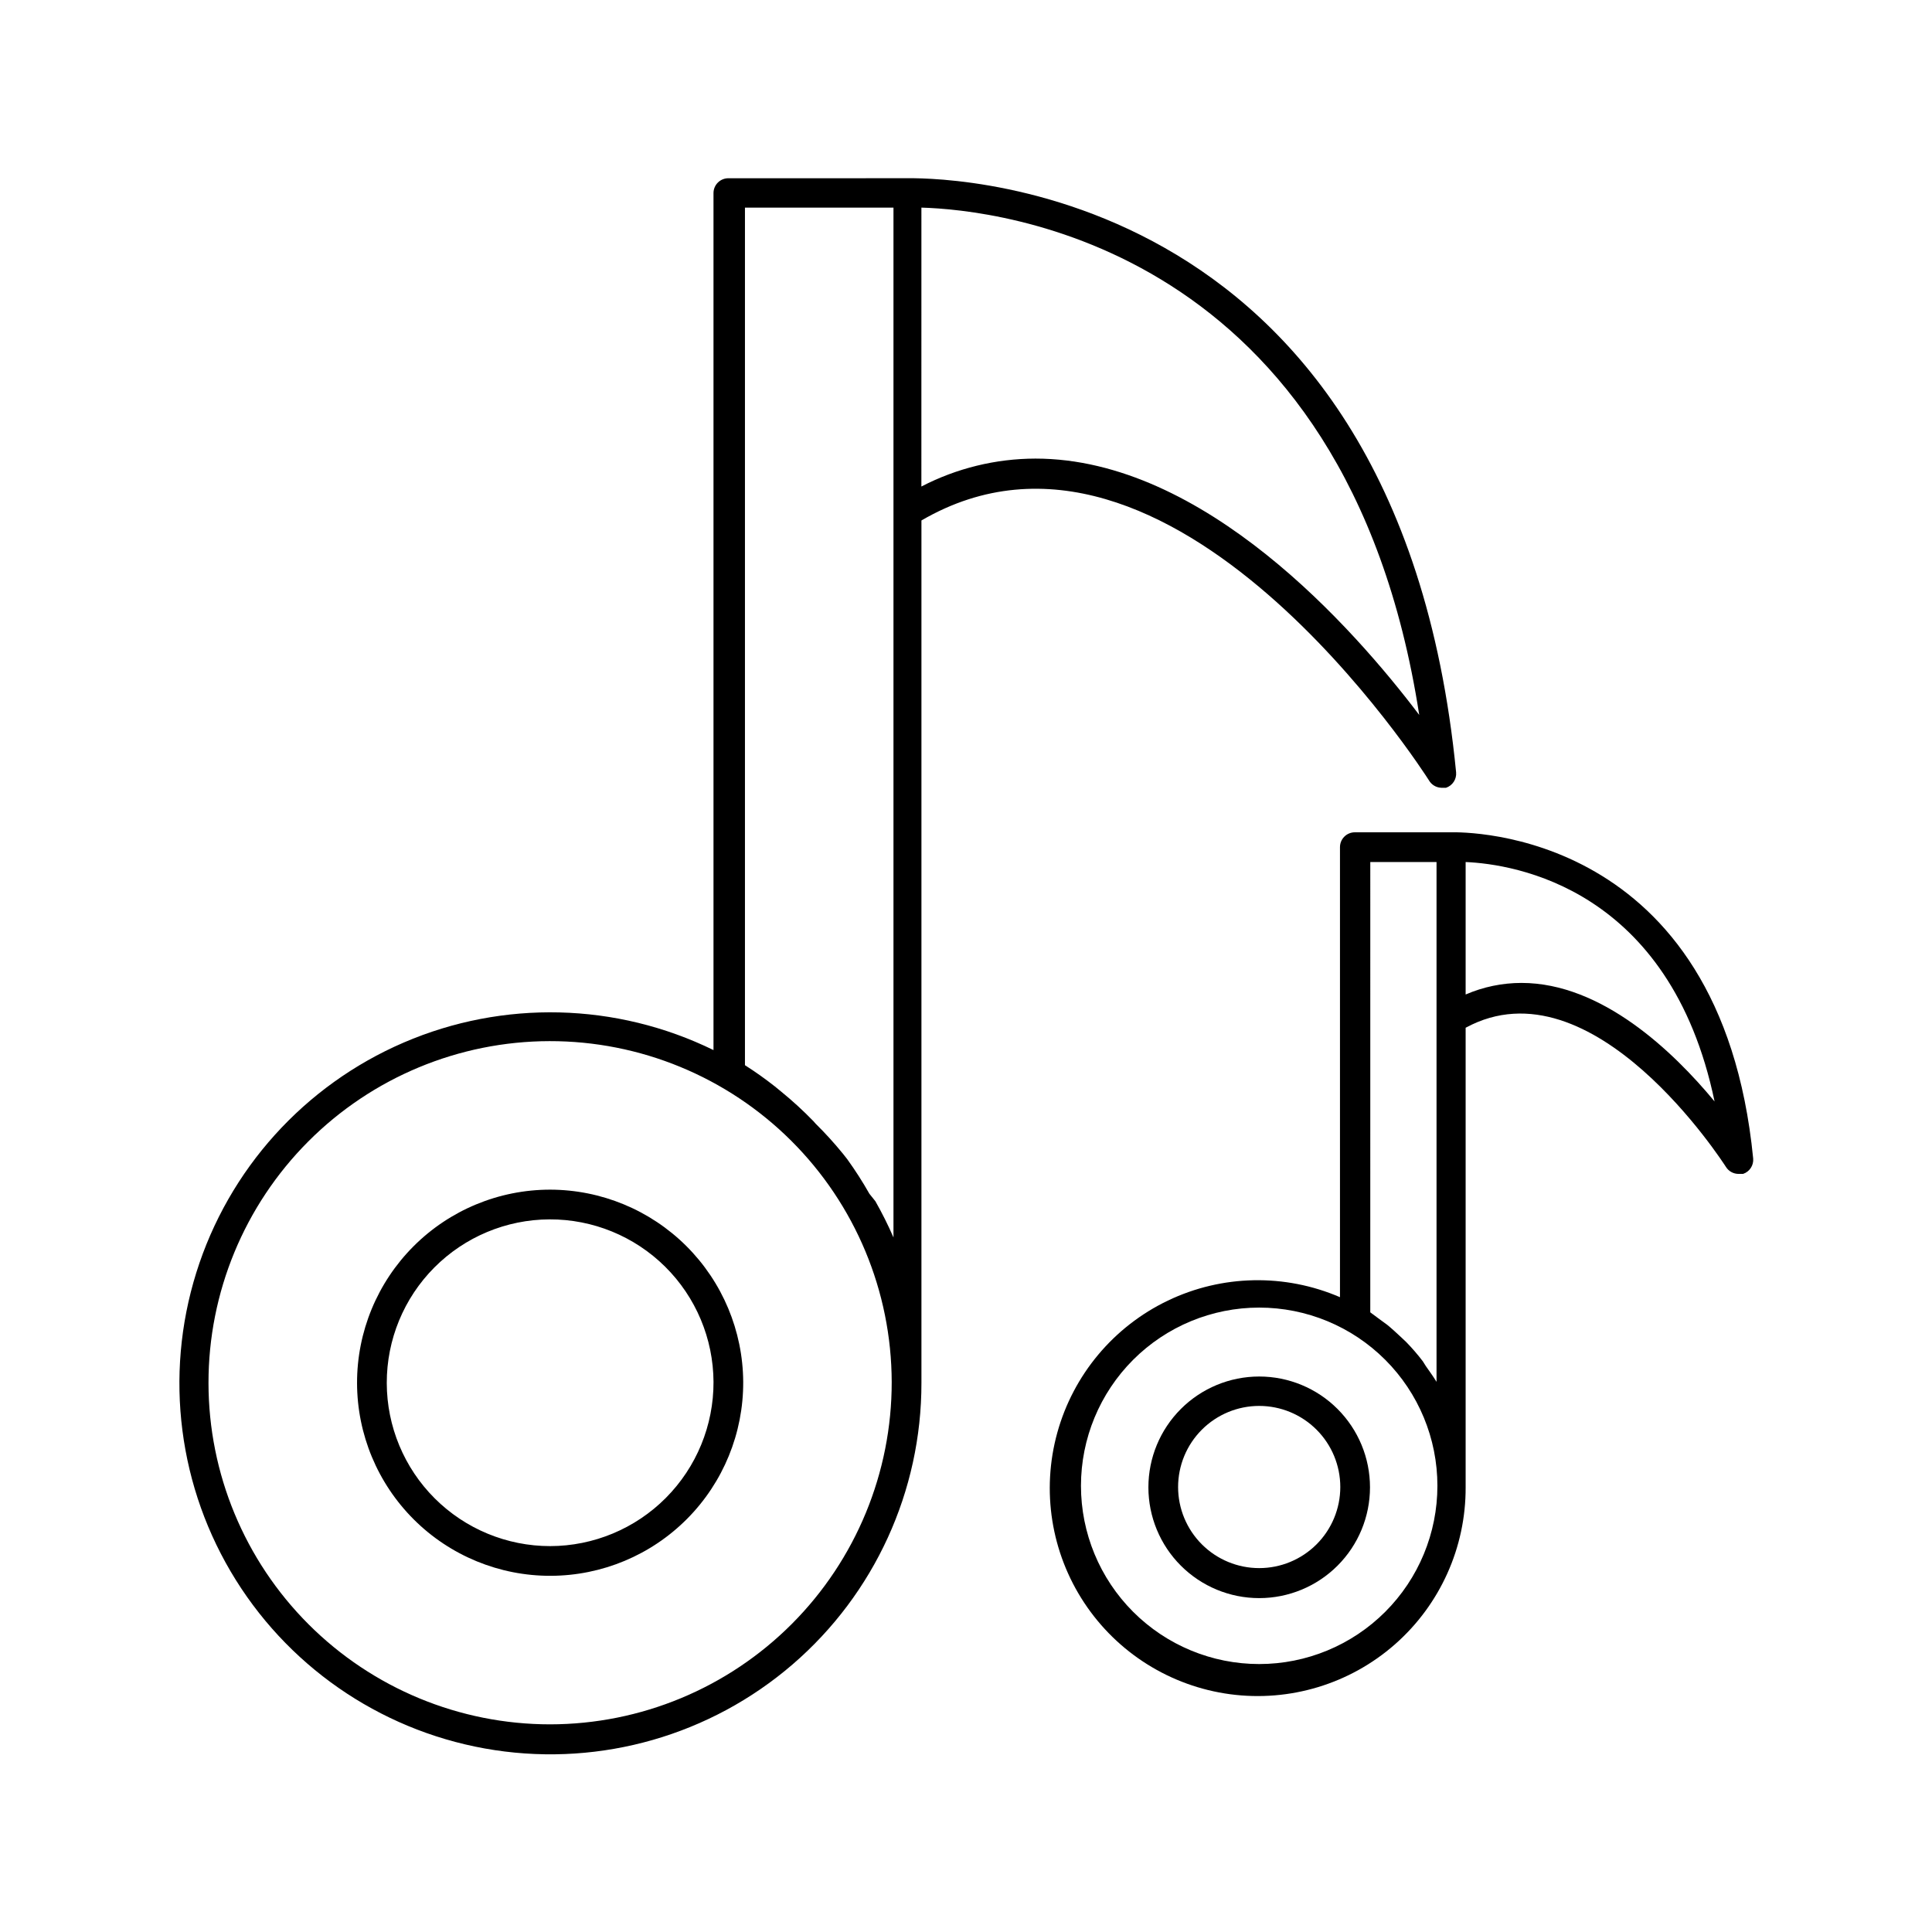 <?xml version="1.0" encoding="UTF-8"?>
<!-- Uploaded to: ICON Repo, www.svgrepo.com, Generator: ICON Repo Mixer Tools -->
<svg fill="#000000" width="800px" height="800px" version="1.1" viewBox="144 144 512 512" xmlns="http://www.w3.org/2000/svg">
 <g>
  <path d="m289.79 459.27c-13.582 0-26.609 5.402-36.207 15.016-9.598 9.613-14.98 22.648-14.961 36.234 0.023 13.582 5.445 26.602 15.07 36.184 9.629 9.586 22.672 14.945 36.258 14.902 13.582-0.039 26.594-5.481 36.16-15.125 9.57-9.641 14.91-22.695 14.848-36.277-0.082-13.523-5.508-26.465-15.09-36.008-9.586-9.539-22.555-14.902-36.078-14.926zm0 94.465c-11.469 0-22.469-4.551-30.586-12.652-8.117-8.102-12.688-19.094-12.707-30.566-0.023-11.469 4.508-22.477 12.598-30.609 8.086-8.129 19.07-12.723 30.539-12.762 11.469-0.043 22.488 4.469 30.633 12.539 8.148 8.074 12.758 19.051 12.82 30.52 0.043 11.516-4.5 22.578-12.621 30.746-8.121 8.164-19.156 12.766-30.676 12.785z"/>
  <path d="m522.64 350.72c0.664 1.219 1.922 1.996 3.305 2.047h1.262c1.734-0.578 2.844-2.273 2.676-4.094-15.742-160.75-141.7-157.44-145.71-157.44l-47.152 0.004c-2.176 0-3.938 1.762-3.938 3.934v227.11c-25.762-12.605-55.742-13.336-82.082-2-26.344 11.336-46.426 33.609-54.98 60.984-8.555 27.375-4.731 57.117 10.469 81.438 15.199 24.32 40.262 40.793 68.617 45.098 28.352 4.305 57.176-3.984 78.91-22.695 21.734-18.711 34.215-45.98 34.172-74.66v-228.52c66.125-38.492 133.75 67.699 134.45 68.801zm-232.86 250.25c-23.996 0-47.008-9.527-63.984-26.488-16.977-16.961-26.523-39.969-26.543-63.961-0.02-23.996 9.488-47.02 26.434-64.012 16.945-16.988 39.941-26.555 63.938-26.598 23.996-0.039 47.027 9.445 64.031 26.375 17.004 16.934 26.59 39.922 26.656 63.918 0.039 24.043-9.477 47.117-26.457 64.145-16.98 17.023-40.027 26.598-64.074 26.621zm84.625-140.6c-1.797-3.176-3.766-6.25-5.902-9.207l-1.18-1.496h-0.004c-2.242-2.75-4.633-5.379-7.16-7.871l-0.551-0.629-0.004-0.004c-2.699-2.789-5.566-5.418-8.578-7.871l-1.73-1.418h-0.004c-2.527-1.992-5.156-3.856-7.871-5.586v-227.27h39.359v272.92c-1.426-3.285-3.027-6.492-4.801-9.605zm13.777-261.35c19.68 0.551 112.65 9.758 131.93 134.45-17.32-22.906-57.07-67.938-101.71-67.938-10.52 0.02-20.887 2.555-30.227 7.402z"/>
  <path d="m477.7 508.79c-7.789 0-15.258 3.094-20.762 8.602-5.508 5.508-8.602 12.973-8.602 20.762 0 7.789 3.094 15.258 8.602 20.762 5.504 5.508 12.973 8.602 20.762 8.602 7.789 0 15.258-3.094 20.762-8.602 5.508-5.504 8.602-12.973 8.602-20.762 0-7.789-3.094-15.254-8.602-20.762-5.504-5.508-12.973-8.602-20.762-8.602zm0 50.773c-5.699 0-11.164-2.262-15.195-6.293s-6.297-9.496-6.297-15.195 2.266-11.168 6.297-15.195c4.031-4.031 9.496-6.297 15.195-6.297 5.699 0 11.164 2.266 15.195 6.297 4.031 4.027 6.297 9.496 6.297 15.195s-2.266 11.164-6.297 15.195-9.496 6.293-15.195 6.293z"/>
  <path d="m528.47 364.57h-25.426c-2.172 0-3.938 1.762-3.938 3.938v119.26c-14.625-6.305-31.262-5.969-45.625 0.914-14.363 6.887-25.043 19.648-29.289 35s-1.641 31.789 7.141 45.074c8.781 13.285 22.883 22.125 38.668 24.234 15.789 2.109 31.715-2.715 43.68-13.227 11.961-10.516 18.793-25.691 18.727-41.617v-121.78c33.77-18.344 68.566 36.289 68.957 36.84v0.004c0.707 1.156 1.953 1.867 3.309 1.887h1.258c1.734-0.578 2.844-2.273 2.676-4.094-8.578-87.219-76.277-86.512-80.137-86.434zm-50.773 220.42c-12.527 0-24.539-4.977-33.398-13.836-8.855-8.855-13.832-20.871-13.832-33.398 0-12.527 4.977-24.539 13.832-33.398 8.859-8.855 20.871-13.832 33.398-13.832 12.527 0 24.539 4.977 33.398 13.832 8.859 8.859 13.832 20.871 13.832 33.398 0 12.527-4.973 24.543-13.832 33.398-8.859 8.859-20.871 13.836-33.398 13.836zm43.375-80.215v-0.004c-1.363-1.793-2.836-3.5-4.41-5.113l-1.418-1.34c-1.18-1.102-2.363-2.203-3.621-3.227l-2.047-1.496-2.441-1.812 0.004-119.34h17.555v137.76c-0.867-1.418-1.891-2.832-2.832-4.172zm26.137-100.29c-5.094 0.004-10.129 1.047-14.801 3.07v-35.109c12.832 0.551 54.16 6.848 65.969 63.449-10.863-13.145-29.836-31.41-51.168-31.41z"/>
 </g>
</svg>